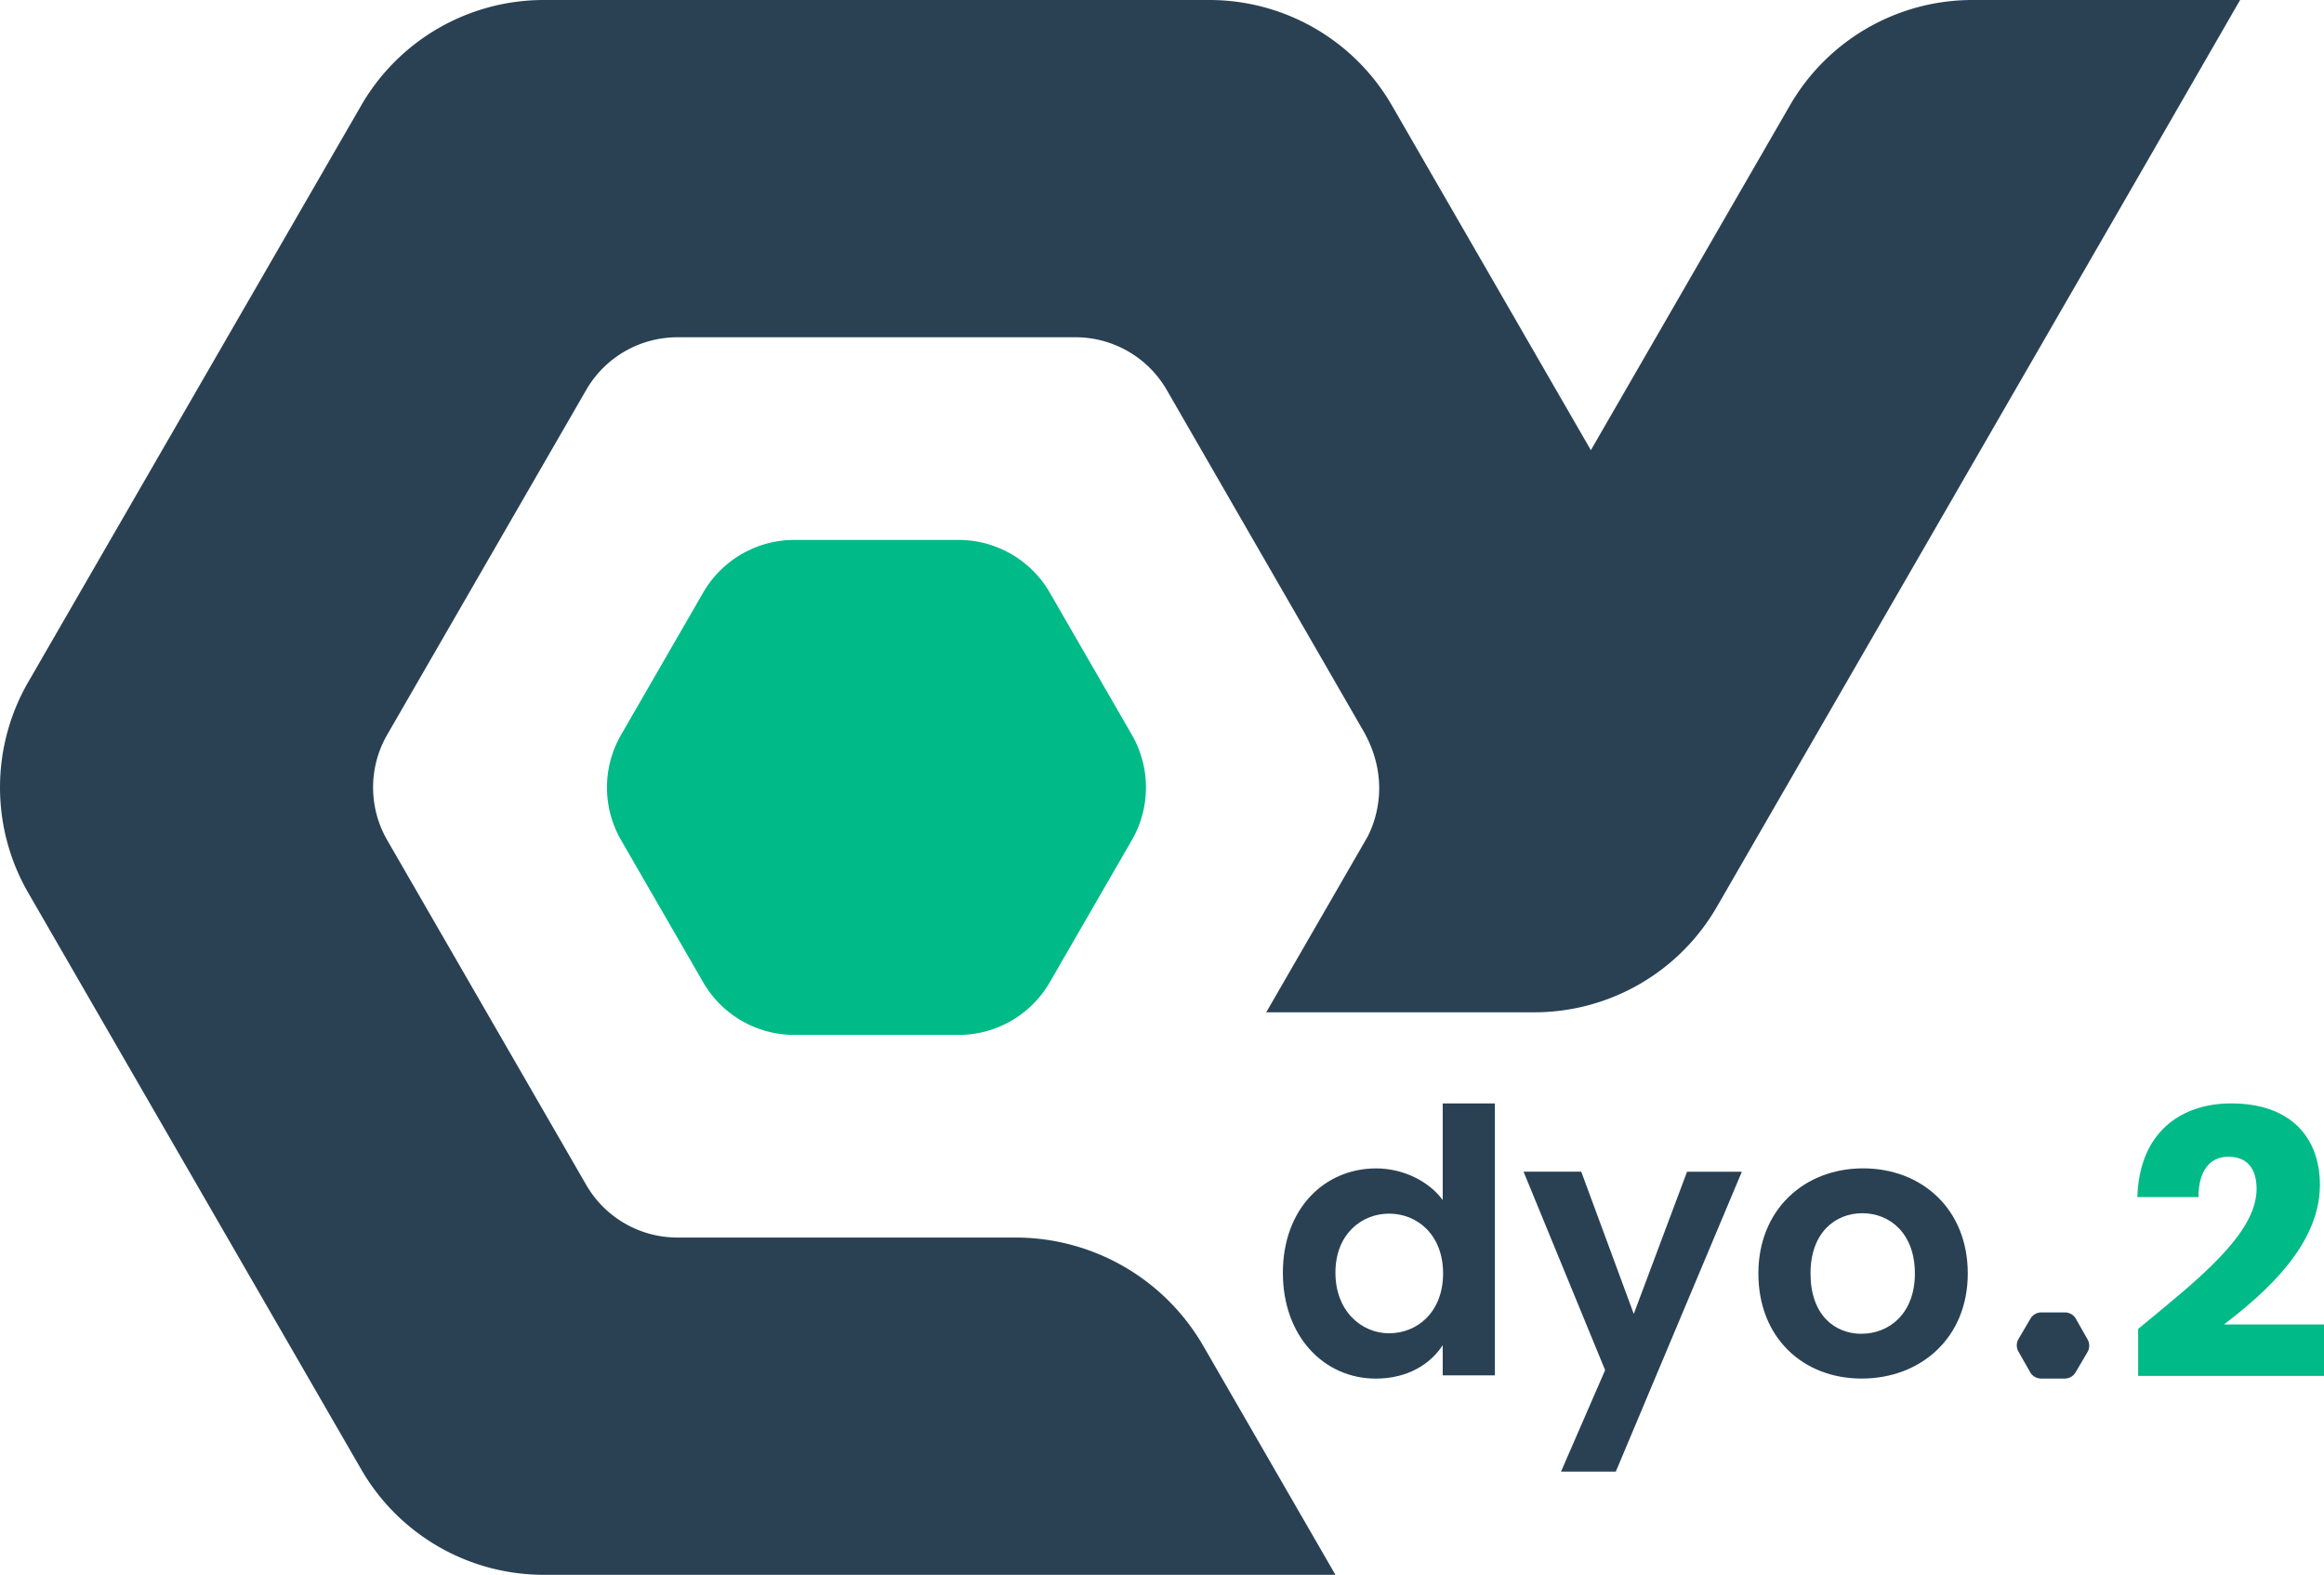 <svg xmlns="http://www.w3.org/2000/svg" viewBox="0 0 551.35 373.56"><g id="Calque_2" data-name="Calque 2"><g id="Calque_1-2" data-name="Calque 1"><path d="M492.49,312.83l2.76,4.87a3,3,0,0,1,0,3l-2.83,4.82a3,3,0,0,1-2.61,1.48l-5.59,0a3,3,0,0,1-2.59-1.52l-2.76-4.86a3,3,0,0,1,0-3l2.83-4.82a3,3,0,0,1,2.61-1.49l5.59,0A3,3,0,0,1,492.49,312.83Z" style="fill:#2a4154"/><path d="M326.49,277.15c6.37,0,12.47,3,15.78,7.5V261.73h12.38v64.5H342.27v-7.15c-2.88,4.45-8.28,7.93-15.86,7.93-12.29,0-22.06-10-22.06-25.1S314.12,277.15,326.49,277.15Zm3.05,10.73c-6.53,0-12.72,4.88-12.72,14s6.19,14.38,12.72,14.38c6.72,0,12.82-5.05,12.82-14.2S336.26,287.88,329.54,287.88Z" style="fill:#2a4154"/><path d="M400.24,277.94h13l-29.9,71.13h-13L380.8,325l-19.35-47.07h13.69l12.46,33.73Z" style="fill:#2a4154"/><path d="M441.65,327c-13.95,0-24.49-9.76-24.49-24.92s10.89-24.94,24.84-24.94,24.84,9.68,24.84,24.94S455.68,327,441.65,327Zm0-10.63c6.45,0,12.64-4.71,12.64-14.29s-6-14.3-12.46-14.3-12.3,4.62-12.3,14.3S435.11,316.38,441.65,316.38Z" style="fill:#2a4154"/><path d="M507.26,315.22c13.61-11.24,28.1-22.4,28.1-33.2,0-4.66-2.11-7.64-6.67-7.64s-7.12,3.51-7.12,9.57H507.08c.44-15.55,10.54-22.22,22.22-22.22,14.58,0,21.08,8.52,21.08,19.32,0,14.05-12.56,25.3-22.75,33.11h23.72v12.21H507.26Z" style="fill:#00bb87"/><path d="M227.4,245.49H188.47A25,25,0,0,1,166.82,233l-19.47-33.71a25,25,0,0,1,0-25l19.47-33.72a25,25,0,0,1,21.65-12.5H227.4a25,25,0,0,1,21.65,12.5l19.47,33.72a25,25,0,0,1,0,25L249.05,233A25,25,0,0,1,227.4,245.49Z" style="fill:#00bb87"/><path d="M531.11.58l.34-.58H467.94a50,50,0,0,0-43.3,25l-47.22,81.78L330.21,25a50,50,0,0,0-43.3-25H129a50,50,0,0,0-43.3,25L6.7,161.78a50,50,0,0,0,0,50l79,136.77a50,50,0,0,0,43.3,25H316.82l-31.34-54.28a51.43,51.43,0,0,0-44.54-25.72H160.72a25,25,0,0,1-21.65-12.5L91.86,199.28a25,25,0,0,1,0-25L139.07,92.5A25,25,0,0,1,160.72,80h94.43A25,25,0,0,1,276.8,92.5L323,172.6h0c7.49,12.41,3,22.89,1.43,25.9l-.5.87h0l-23.19,40.17h0l-.34.58H364a50,50,0,0,0,43.3-25l93.4-161.78h0l.34-.58h0L531.11.58Z" style="fill:#2a4154"/></g></g></svg>